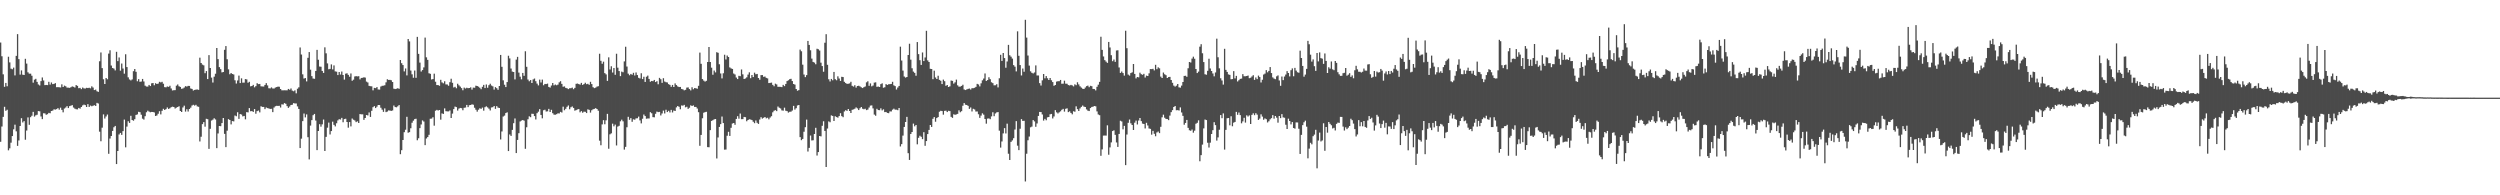 <svg xmlns="http://www.w3.org/2000/svg" width="1920" height="150"><path d="M0 32.691h1v76.215H0zM1 43.224h1v53.963H1zM2 57.092h1v32.680H2zM3 66.660h1v15.360H3zM4 63.709h1v21.378H4zM5 66.261h1v18.008H5zM6 43.593h1v71.862H6zM7 47.946h1v65.987H7zM8 52.760h1v56.788H8zM9 53.185h1v51.297H9zM10 51.908h1v47.401H10zM11 57.930h1v37.807H11zM12 42.906h1v57.932H12zM13 26.202h1v85.824H13zM14 45.390h1v62.478H14zM15 57.301h1v39.457H15zM16 54.062h1v36.738H16zM17 57.335h1v36.694H17zM18 57.582h1v35.424H18zM19 45.181h1v62.128H19zM20 48.846h1v51.389H20zM21 55.529h1v34.634H21zM22 56.602h1v39.226H22zM23 56.557h1v33.460H23zM24 58.166h1v30.741H24zM25 63.487h1v22.451H25zM26 61.169h1v28.381H26zM27 60.530h1v28.029H27zM28 62.883h1v25.255H28zM29 64.881h1v20.435H29zM30 65.648h1v19.844H30zM31 62.325h1v27.100H31zM32 59.502h1v32.014H32zM33 61.775h1v25.209H33zM34 65.378h1v21.732H34zM35 65.206h1v22.936H35zM36 65.387h1v22.295H36zM37 62.842h1v23.827H37zM38 64.952h1v22.025H38zM39 63.329h1v21.936H39zM40 64.600h1v20.327H40zM41 64.403h1v19.585H41zM42 63.856h1v20.343H42zM43 66.987h1v16.848H43zM44 66.895h1v16.157H44zM45 67.019h1v17.226H45zM46 67.172h1v15.498H46zM47 64.751h1v19.622H47zM48 66.801h1v19.489H48zM49 65.721h1v17.615H49zM50 66.254h1v16.338H50zM51 67.284h1v14.220H51zM52 67.328h1v15.665H52zM53 67.463h1v14.042H53zM54 66.955h1v14.198H54zM55 66.348h1v14.371H55zM56 66.669h1v15.935H56zM57 67.202h1v16.246H57zM58 65.323h1v18.604H58zM59 65.925h1v18.073H59zM60 67.754h1v15.120H60zM61 67.458h1v15.992H61zM62 68.436h1v13.744H62zM63 67.213h1v13.726H63zM64 67.891h1v12.419H64zM65 68.015h1v12.719H65zM66 67.445h1v14.713H66zM67 67.630h1v12.362H67zM68 67.362h1v14.783H68zM69 67.859h1v13.216H69zM70 66.293h1v15.331H70zM71 67.202h1v14.008H71zM72 69.182h1v11.625H72zM73 68.802h1v12.547H73zM74 70.072h1v8.924H74zM75 70.541h1v8.947H75zM76 47.038h1v54.085H76zM77 40.290h1v68.216H77zM78 52.332h1v45.717H78zM79 60.857h1v27.026H79zM80 64.503h1v26.546H80zM81 59.912h1v29.549H81zM82 60.867h1v27.102H82zM83 41.160h1v76.978H83zM84 38.603h1v67.813H84zM85 50.352h1v54.073H85zM86 52.245h1v48.317H86zM87 52.705h1v45.016H87zM88 54.082h1v42.634H88zM89 39.800h1v86.224H89zM90 46.939h1v69.051H90zM91 44.119h1v59.159H91zM92 54.250h1v47.850H92zM93 48.814h1v54.776H93zM94 52.622h1v48.063H94zM95 56.584h1v35.250H95zM96 41.679h1v71.480H96zM97 51.526h1v45.717H97zM98 59.397h1v33.723H98zM99 61.034h1v33.362H99zM100 61.771h1v27.180H100zM101 60.988h1v31.190H101zM102 54.673h1v38.029H102zM103 52.972h1v38.573H103zM104 55.131h1v33.154H104zM105 62.418h1v25.461H105zM106 60.791h1v25.051H106zM107 62.798h1v23.348H107zM108 62.624h1v25.513H108zM109 60.596h1v30.521H109zM110 62.590h1v29.253H110zM111 65.774h1v23.472H111zM112 66.447h1v19.762H112zM113 66.492h1v18.496H113zM114 65.224h1v20.471H114zM115 66.101h1v20.110H115zM116 64.007h1v21.941H116zM117 63.734h1v22.293H117zM118 65.485h1v20.906H118zM119 63.876h1v25.220H119zM120 64.510h1v24.147H120zM121 64.190h1v23.181H121zM122 62.846h1v22.559H122zM123 63.281h1v24.593H123zM124 62.817h1v22.261H124zM125 64.314h1v19.224H125zM126 66.927h1v17.567H126zM127 67.072h1v16.731H127zM128 66.405h1v16.109H128zM129 66.724h1v16.917H129zM130 65.865h1v17.281H130zM131 67.953h1v14.401H131zM132 69.498h1v12.431H132zM133 69.287h1v12.865H133zM134 69.218h1v14.145H134zM135 65.781h1v16.896H135zM136 64.886h1v17.276H136zM137 66.266h1v15.365H137zM138 66.765h1v18.473H138zM139 68.184h1v17.814H139zM140 67.923h1v14.628H140zM141 67.241h1v13.893H141zM142 66.156h1v19.540H142zM143 66.522h1v17.406H143zM144 65.943h1v19.700H144zM145 66.010h1v17.683H145zM146 67.950h1v14.751H146zM147 68.326h1v12.705H147zM148 69.518h1v10.979H148zM149 69.090h1v12.037H149zM150 68.825h1v11.675H150zM151 68.703h1v13.010H151zM152 69.006h1v13.035H152zM153 44.273h1v64.364H153zM154 48.372h1v56.635H154zM155 49.635h1v45.692H155zM156 50.175h1v43.639H156zM157 56.193h1v41.107H157zM158 54.559h1v36.678H158zM159 60.729h1v30.837H159zM160 42.366h1v71.981H160zM161 52.224h1v46.708H161zM162 59.599h1v32.989H162zM163 63.398h1v28.519H163zM164 58.903h1v31.902H164zM165 56.641h1v35.110H165zM166 36.855h1v76.897H166zM167 45.419h1v57.095H167zM168 51.546h1v45.202H168zM169 53.087h1v43.835H169zM170 55.584h1v38.942H170zM171 55.309h1v35.332H171zM172 38.253h1v64.570H172zM173 35.355h1v77.646H173zM174 45.518h1v54.854H174zM175 53.224h1v38.258H175zM176 57.047h1v35.120H176zM177 56.085h1v39.434H177zM178 56.852h1v36.106H178zM179 57.184h1v36.076H179zM180 61.658h1v27.061H180zM181 64.178h1v25.099H181zM182 61.810h1v24.399H182zM183 58.058h1v33.229H183zM184 63.771h1v23.813H184zM185 60.155h1v27.795H185zM186 63.508h1v25.864H186zM187 63.453h1v25.571H187zM188 60.718h1v30.936H188zM189 60.976h1v25.147H189zM190 63.542h1v22.778H190zM191 62.837h1v20.183H191zM192 66.298h1v19.167H192zM193 66.028h1v19.267H193zM194 65.195h1v20.778H194zM195 67.094h1v16.685H195zM196 66.138h1v21.206H196zM197 63.920h1v21.432H197zM198 64.627h1v20.286H198zM199 64.474h1v21.833H199zM200 66.312h1v15.305H200zM201 66.396h1v15.710H201zM202 66.463h1v15.685H202zM203 65.206h1v18.633H203zM204 63.826h1v18.729H204zM205 65.586h1v17.473H205zM206 67.786h1v15.502H206zM207 67.873h1v15.802H207zM208 67.113h1v16.441H208zM209 67.937h1v18.203H209zM210 67.994h1v14.566H210zM211 67.218h1v14.399H211zM212 66.868h1v14.390H212zM213 66.499h1v14.848H213zM214 66.591h1v14.683H214zM215 68.351h1v14.257H215zM216 69.388h1v10.723H216zM217 69.370h1v10.931H217zM218 69.344h1v9.803H218zM219 69.360h1v10.361H219zM220 69.379h1v12.133H220zM221 68.291h1v14.545H221zM222 68.937h1v12.863H222zM223 67.946h1v12.705H223zM224 69.557h1v10.892H224zM225 70.111h1v9.119H225zM226 69.379h1v10.062H226zM227 71.704h1v7.768H227zM228 68.152h1v13.550H228zM229 67.085h1v16.601H229zM230 36.449h1v77.254H230zM231 41.883h1v64.620H231zM232 57.063h1v35.960H232zM233 60.292h1v26.898H233zM234 59.976h1v30.192H234zM235 62.535h1v25.323H235zM236 44.392h1v60.972H236zM237 39.986h1v82.425H237zM238 53.517h1v42.927H238zM239 58.477h1v33.769H239zM240 60.324h1v28.130H240zM241 60.519h1v26.990H241zM242 54.481h1v38.102H242zM243 38.317h1v76.994H243zM244 45.891h1v54.719H244zM245 51.118h1v44.250H245zM246 51.249h1v46.017H246zM247 54.478h1v41.020H247zM248 56.001h1v35.779H248zM249 36.342h1v79.617H249zM250 40.942h1v64.156H250zM251 48.688h1v49.381H251zM252 53.220h1v40.958H252zM253 52.872h1v50.418H253zM254 49.438h1v51.237H254zM255 53.304h1v40.123H255zM256 50.201h1v45.701H256zM257 54.836h1v42.222H257zM258 55.025h1v39.619H258zM259 57.632h1v34.859H259zM260 55.318h1v36.234H260zM261 57.230h1v34.545H261zM262 54.922h1v35.584H262zM263 57.619h1v36.264H263zM264 61.132h1v30.299H264zM265 56.593h1v34.577H265zM266 56.280h1v37.413H266zM267 57.513h1v40.514H267zM268 58.944h1v34.822H268zM269 56.406h1v40.645H269zM270 61.986h1v29.063H270zM271 61.189h1v30.780H271zM272 58.749h1v33.790H272zM273 58.445h1v35.328H273zM274 58.683h1v34.525H274zM275 58.530h1v35.946H275zM276 60.960h1v26.646H276zM277 59.843h1v27.946H277zM278 59.766h1v28.054H278zM279 59.322h1v32.728H279zM280 59.599h1v31.032H280zM281 62.695h1v25.621H281zM282 63.341h1v25.356H282zM283 65.927h1v20.457H283zM284 66.179h1v23.602H284zM285 66.300h1v18.791H285zM286 69.363h1v12.987H286zM287 67.479h1v14.040H287zM288 67.692h1v15.298H288zM289 66.845h1v15.086H289zM290 68.697h1v11.950H290zM291 68.797h1v11.902H291zM292 66.433h1v16.306H292zM293 65.881h1v18.322H293zM294 65.785h1v20.128H294zM295 65.479h1v17.752H295zM296 63.213h1v22.916H296zM297 60.901h1v24.783H297zM298 61.386h1v23.408H298zM299 61.313h1v23.630H299zM300 61.640h1v23.531H300zM301 62.981h1v21.844H301zM302 68.102h1v12.927H302zM303 68.415h1v13.792H303zM304 68.156h1v14.259H304zM305 67.738h1v13.937H305zM306 68.177h1v12.518H306zM307 46.090h1v72.329H307zM308 48.541h1v66.788H308zM309 49.990h1v57.511H309zM310 54.819h1v46.724H310zM311 52.588h1v47.035H311zM312 57.923h1v31.762H312zM313 29.940h1v71.986H313zM314 31.810h1v69.667H314zM315 54.160h1v44.369H315zM316 57.085h1v37.154H316zM317 59.695h1v32.966H317zM318 54.144h1v37.358H318zM319 59.761h1v31.409H319zM320 28.297h1v79.404H320zM321 41.357h1v64.833H321zM322 48.063h1v50.340H322zM323 54.952h1v40.652H323zM324 53.822h1v38.654H324zM325 51.787h1v41.574H325zM326 28.896h1v82.544H326zM327 44.023h1v62.320H327zM328 45.969h1v59.290H328zM329 56.266h1v47.280H329zM330 56.657h1v34.506H330zM331 61.043h1v30.066H331zM332 60.732h1v29.331H332zM333 56.598h1v39.935H333zM334 62.766h1v22.302H334zM335 65.311h1v19.064H335zM336 65.343h1v19.528H336zM337 65.900h1v18.583H337zM338 61.301h1v30.583H338zM339 63.297h1v23.801H339zM340 64.014h1v23.504H340zM341 62.425h1v20.812H341zM342 64.828h1v20.567H342zM343 64.858h1v20.695H343zM344 65.838h1v19.730H344zM345 63.105h1v21.712H345zM346 60.484h1v30.128H346zM347 63.572h1v23.685H347zM348 67.179h1v16.624H348zM349 66.641h1v15.216H349zM350 67.797h1v14.456H350zM351 64.314h1v20.620H351zM352 65.511h1v17.912H352zM353 66.490h1v16.411H353zM354 67.694h1v15.385H354zM355 69.305h1v15.358H355zM356 67.259h1v15.555H356zM357 67.971h1v14.639H357zM358 67.401h1v13.170H358zM359 67.731h1v14.534H359zM360 67.598h1v13.188H360zM361 67.076h1v13.543H361zM362 68.832h1v11.270H362zM363 67.287h1v13.152H363zM364 67.399h1v15.358H364zM365 65.808h1v18.450H365zM366 66.026h1v19.743H366zM367 66.573h1v17.693H367zM368 67.378h1v15.836H368zM369 68.502h1v15.083H369zM370 66.680h1v15.955H370zM371 65.199h1v19.773H371zM372 67.616h1v14.724H372zM373 64.877h1v16.772H373zM374 67.376h1v15.083H374zM375 65.453h1v18.024H375zM376 64.314h1v20.510H376zM377 65.668h1v16.871H377zM378 66.321h1v16.010H378zM379 68.836h1v12.582H379zM380 66.943h1v16.669H380zM381 67.717h1v13.783H381zM382 68.985h1v13.630H382zM383 66.064h1v16.885H383zM384 42.185h1v64.938H384zM385 51.279h1v49.693H385zM386 61.711h1v27.770H386zM387 65.062h1v23.705H387zM388 66.891h1v19.940H388zM389 63.034h1v23.257H389zM390 42.789h1v73.249H390zM391 44.829h1v58.418H391zM392 52.629h1v51.773H392zM393 54.975h1v44.746H393zM394 55.280h1v39.361H394zM395 60.963h1v29.995H395zM396 45.749h1v71.830H396zM397 43.650h1v63.842H397zM398 55.762h1v46.523H398zM399 58.891h1v34.371H399zM400 60.908h1v31.716H400zM401 56.005h1v36.131H401zM402 58.200h1v34.465H402zM403 39.349h1v74.915H403zM404 51.324h1v46.422H404zM405 61.079h1v30.535H405zM406 62.432h1v26.894H406zM407 61.503h1v28.482H407zM408 63.766h1v23.595H408zM409 60.965h1v26.502H409zM410 60.333h1v28.796H410zM411 62.375h1v29.363H411zM412 64.206h1v22.746H412zM413 65.563h1v20.201H413zM414 61.125h1v22.698H414zM415 63.325h1v24.960H415zM416 61.141h1v29.723H416zM417 65.508h1v19.192H417zM418 64.446h1v19.842H418zM419 64.588h1v21.055H419zM420 64.224h1v21.265H420zM421 66.753h1v16.882H421zM422 67.268h1v18.729H422zM423 65.673h1v18.654H423zM424 63.728h1v23.193H424zM425 65.524h1v22.554H425zM426 64.925h1v23.179H426zM427 65.492h1v22.215H427zM428 64.952h1v22.108H428zM429 63.215h1v23.930H429zM430 62.370h1v23.534H430zM431 64.396h1v22.005H431zM432 66.625h1v15.276H432zM433 66.337h1v18.324H433zM434 67.490h1v16.056H434zM435 67.770h1v14.236H435zM436 68.433h1v12.550H436zM437 67.799h1v16.095H437zM438 67.715h1v14.648H438zM439 67.266h1v14.500H439zM440 68.516h1v14.355H440zM441 67.463h1v17.532H441zM442 64.355h1v20.224H442zM443 64.156h1v19.917H443zM444 64.572h1v19.210H444zM445 64.984h1v21.263H445zM446 63.641h1v21.696H446zM447 65.238h1v21.357H447zM448 64.581h1v21.192H448zM449 63.560h1v22.295H449zM450 64.661h1v22.190H450zM451 64.364h1v19.597H451zM452 65.144h1v19.212H452zM453 62.823h1v23.637H453zM454 64.579h1v20.103H454zM455 66.994h1v16.912H455zM456 67.671h1v15.953H456zM457 67.259h1v15.768H457zM458 66.522h1v17.171H458zM459 66.190h1v18.846H459zM460 41.270h1v66.767H460zM461 46.683h1v64.870H461zM462 48.930h1v46.593H462zM463 47.356h1v44.932H463zM464 56.172h1v39.285H464zM465 57.156h1v35.243H465zM466 62.103h1v25.349H466zM467 44.044h1v70.207H467zM468 53.329h1v49.841H468zM469 50.885h1v51.514H469zM470 55.708h1v39.253H470zM471 52.233h1v44.778H471zM472 57.465h1v38.235H472zM473 41.272h1v70.422H473zM474 51.972h1v45.268H474zM475 54.604h1v41.986H475zM476 58.488h1v34.708H476zM477 54.991h1v36.900H477zM478 55.488h1v37.713H478zM479 47.129h1v67.747H479zM480 35.909h1v76.895H480zM481 51.121h1v46.626H481zM482 56.554h1v33.144H482zM483 57.822h1v34.190H483zM484 56.758h1v33.975H484zM485 57.385h1v36.134H485zM486 55.886h1v35.740H486zM487 57.973h1v33.984H487zM488 55.671h1v35.255H488zM489 57.667h1v33.147H489zM490 59.740h1v29.807H490zM491 60.274h1v32.172H491zM492 56.248h1v38.507H492zM493 60.706h1v30.462H493zM494 58.928h1v29.029H494zM495 62.924h1v26.193H495zM496 58.949h1v32.256H496zM497 58.038h1v32.959H497zM498 60.596h1v30.379H498zM499 62.785h1v23.405H499zM500 62.171h1v24.822H500zM501 62.336h1v27.631H501zM502 61.368h1v28.768H502zM503 63.032h1v24.351H503zM504 62.373h1v23.348H504zM505 64.707h1v21.387H505zM506 59.823h1v26.115H506zM507 60.814h1v27.850H507zM508 63.631h1v23.508H508zM509 60.038h1v24.884H509zM510 62.627h1v24.525H510zM511 63.123h1v21.160H511zM512 63.311h1v22.742H512zM513 64.629h1v20.476H513zM514 65.188h1v21.204H514zM515 66.644h1v17.741H515zM516 65.213h1v21.156H516zM517 66.827h1v18.036H517zM518 64.041h1v21.224H518zM519 65.318h1v17.173H519zM520 66.341h1v15.074H520zM521 66.888h1v15.125H521zM522 66.767h1v17.132H522zM523 68.280h1v12.705H523zM524 68.607h1v12.561H524zM525 69.379h1v11.174H525zM526 68.992h1v13.445H526zM527 67.275h1v14.703H527zM528 67.140h1v16.470H528zM529 68.388h1v14.362H529zM530 69.427h1v11.451H530zM531 67.010h1v14.385H531zM532 68.568h1v12.389H532zM533 67.630h1v14.470H533zM534 67.788h1v14.358H534zM535 68.129h1v15.225H535zM536 65.907h1v20.245H536zM537 40.386h1v71.578H537zM538 48.983h1v54.643H538zM539 60.734h1v30.105H539zM540 61.894h1v24.662H540zM541 62.668h1v23.454H541zM542 62.066h1v23.811H542zM543 47.612h1v65.362H543zM544 36.095h1v77.023H544zM545 47.612h1v52.313H545zM546 51.984h1v40.892H546zM547 57.417h1v34.882H547zM548 54.179h1v37.477H548zM549 55.627h1v35.770H549zM550 40.096h1v81.619H550zM551 40.549h1v65.025H551zM552 49.354h1v48.136H552zM553 56.413h1v38.935H553zM554 60.219h1v29.297H554zM555 56.250h1v38.258H555zM556 42.050h1v72.919H556zM557 45.671h1v69.159H557zM558 42.632h1v61.606H558zM559 43.783h1v57.447H559zM560 51.743h1v52.641H560zM561 52.535h1v45.632H561zM562 52.934h1v41.931H562zM563 56.454h1v38.013H563zM564 57.179h1v38.642H564zM565 59.553h1v31.792H565zM566 60.741h1v28.519H566zM567 58.198h1v32.948H567zM568 58.502h1v28.695H568zM569 53.350h1v38.205H569zM570 57.083h1v34.403H570zM571 60.651h1v29.139H571zM572 60.246h1v29.766H572zM573 59.386h1v33.744H573zM574 57.303h1v34.856H574zM575 55.563h1v36.031H575zM576 60.054h1v31.734H576zM577 57.587h1v34.623H577zM578 59.191h1v34.309H578zM579 55.797h1v38.837H579zM580 57.019h1v35.474H580zM581 56.767h1v37.539H581zM582 59.887h1v35.310H582zM583 61.237h1v30.581H583zM584 57.685h1v32.304H584zM585 57.628h1v33.440H585zM586 58.978h1v31.512H586zM587 58.795h1v31.046H587zM588 59.823h1v31.046H588zM589 60.210h1v30.233H589zM590 63.773h1v27.885H590zM591 63.625h1v26.660H591zM592 63.453h1v25.797H592zM593 65.160h1v21.121H593zM594 66.245h1v18.789H594zM595 64.238h1v20.332H595zM596 64.819h1v20.508H596zM597 66.676h1v15.136H597zM598 66.678h1v16.072H598zM599 66.705h1v16.617H599zM600 66.900h1v17.903H600zM601 65.202h1v19.775H601zM602 66.145h1v16.523H602zM603 64.483h1v20.540H603zM604 62.240h1v23.119H604zM605 61.622h1v24.845H605zM606 60.837h1v25.037H606zM607 60.519h1v25.220H607zM608 62.283h1v22.618H608zM609 64.494h1v16.825H609zM610 64.998h1v19.171H610zM611 68.344h1v14.747H611zM612 69.692h1v11.282H612zM613 69.214h1v11.451H613zM614 38.091h1v67.220H614zM615 39.356h1v68.333H615zM616 49.660h1v57.035H616zM617 57.230h1v43.948H617zM618 59.223h1v38.461H618zM619 57.722h1v34.129H619zM620 31.437h1v84.959H620zM621 34.513h1v79.053H621zM622 38.603h1v65.467H622zM623 44.998h1v62.869H623zM624 47.543h1v60.171H624zM625 48.083h1v54.808H625zM626 49.365h1v48.791H626zM627 37.418h1v82.013H627zM628 37.836h1v78.960H628zM629 38.823h1v65.639H629zM630 48.148h1v56.586H630zM631 50.761h1v45.877H631zM632 55.110h1v38.015H632zM633 32.840h1v67.728H633zM634 26.250h1v101.987H634zM635 49.759h1v48.933H635zM636 60.869h1v32.375H636zM637 62.576h1v31.300H637zM638 60.638h1v27.988H638zM639 61.668h1v27.372H639zM640 55.252h1v37.672H640zM641 60.832h1v28.450H641zM642 61.620h1v28.310H642zM643 58.630h1v31.723H643zM644 60.315h1v28.830H644zM645 62.169h1v24.756H645zM646 58.971h1v30.233H646zM647 59.209h1v30.812H647zM648 62.810h1v22.797H648zM649 63.819h1v20.798H649zM650 64.417h1v20.705H650zM651 64.327h1v19.382H651zM652 64.073h1v21.165H652zM653 62.798h1v23.975H653zM654 65.918h1v18.391H654zM655 66.492h1v17.512H655zM656 65.408h1v18.100H656zM657 67.287h1v15.177H657zM658 66.044h1v17.226H658zM659 65.868h1v18.658H659zM660 66.344h1v16.814H660zM661 67.046h1v15.106H661zM662 67.653h1v15.839H662zM663 66.902h1v16.994H663zM664 66.396h1v17.125H664zM665 63.245h1v21.325H665zM666 62.405h1v21.776H666zM667 65.893h1v16.669H667zM668 64.027h1v17.088H668zM669 66.280h1v14.678H669zM670 65.687h1v17.576H670zM671 63.462h1v24.557H671zM672 63.242h1v25.635H672zM673 66.660h1v16.880H673zM674 66.465h1v18.089H674zM675 66.797h1v17.816H675zM676 64.602h1v18.608H676zM677 63.975h1v20.796H677zM678 67.362h1v16.592H678zM679 67.007h1v19.123H679zM680 64.632h1v21.311H680zM681 65.252h1v21.462H681zM682 64.707h1v22.213H682zM683 64.618h1v20.922H683zM684 64.465h1v21.124H684zM685 62.830h1v21.416H685zM686 65.531h1v17.905H686zM687 66.174h1v18.066H687zM688 68.745h1v15.466H688zM689 67.239h1v17.393H689zM690 65.980h1v16.972H690zM691 35.831h1v76.637H691zM692 46.513h1v64.188H692zM693 54.229h1v49.903H693zM694 58.784h1v38.679H694zM695 59.612h1v34.090H695zM696 59.111h1v30.634H696zM697 42.242h1v75.412H697zM698 33.600h1v89.241H698zM699 45.850h1v57.037H699zM700 52.421h1v48.960H700zM701 54.980h1v39.928H701zM702 55.950h1v41.091H702zM703 58.147h1v37.834H703zM704 32.311h1v78.559H704zM705 41.551h1v64.297H705zM706 46.223h1v58.035H706zM707 49.885h1v55.177H707zM708 40.308h1v66.522H708zM709 46.923h1v54.597H709zM710 44.135h1v67.861H710zM711 23.639h1v84.707H711zM712 46.406h1v56.545H712zM713 47.596h1v52.176H713zM714 52.863h1v43.137H714zM715 53.004h1v44.474H715zM716 60.818h1v30.437H716zM717 54.252h1v35.639H717zM718 59.498h1v34.016H718zM719 60.661h1v29.993H719zM720 58.189h1v31.728H720zM721 61.347h1v24.440H721zM722 61.988h1v23.119H722zM723 64.563h1v20.718H723zM724 61.146h1v26.930H724zM725 62.345h1v22.799H725zM726 65.886h1v19.084H726zM727 65.268h1v20.794H727zM728 66.808h1v18.311H728zM729 66.316h1v19.022H729zM730 61.858h1v27.882H730zM731 62.082h1v28.443H731zM732 64.194h1v23.609H732zM733 63.208h1v24.973H733zM734 61.125h1v26.745H734zM735 65.549h1v21.895H735zM736 66.552h1v18.159H736zM737 66.520h1v19.679H737zM738 65.996h1v19.398H738zM739 65.101h1v16.111H739zM740 68.722h1v10.458H740zM741 69.152h1v11.268H741zM742 68.662h1v11.991H742zM743 68.273h1v13.039H743zM744 68.010h1v15.594H744zM745 68.756h1v13.799H745zM746 67.760h1v17.860H746zM747 67.715h1v15.829H747zM748 67.413h1v16.656H748zM749 66.735h1v18.917H749zM750 64.419h1v21.188H750zM751 64.849h1v22.932H751zM752 66.362h1v24.170H752zM753 64.009h1v24.788H753zM754 61.718h1v25.340H754zM755 60.317h1v27.731H755zM756 56.413h1v34.962H756zM757 62.171h1v32.817H757zM758 61.507h1v29.560H758zM759 59.324h1v31.604H759zM760 60.816h1v30.748H760zM761 63.155h1v26.216H761zM762 63.863h1v22.371H762zM763 65.538h1v23.696H763zM764 65.490h1v21.666H764zM765 64.675h1v21.641H765zM766 67.120h1v18.951H766zM767 60.120h1v40.224H767zM768 42.091h1v71.292H768zM769 46.793h1v61.855H769zM770 40.695h1v61.761H770zM771 44.586h1v53.828H771zM772 51.995h1v50.491H772zM773 47.198h1v47.786H773zM774 34.435h1v83.627H774zM775 42.451h1v80.420H775zM776 43.504h1v65.428H776zM777 45.012h1v62.833H777zM778 50.004h1v56.115H778zM779 51.178h1v48.324H779zM780 54.813h1v38.207H780zM781 24.088h1v87.788H781zM782 42.854h1v72.457H782zM783 49.979h1v48.905H783zM784 57.951h1v33.531H784zM785 52.650h1v40.235H785zM786 55.069h1v37.717H786zM787 15.205h1v124.184H787zM788 28.894h1v89.159H788zM789 42.657h1v65.060H789zM790 50.361h1v54.490H790zM791 54.790h1v42.991H791zM792 55.916h1v41.295H792zM793 56.410h1v35.825H793zM794 55.634h1v37.580H794zM795 50.228h1v47.152H795zM796 57.957h1v36.871H796zM797 57.967h1v31.073H797zM798 63.860h1v22.117H798zM799 65.668h1v20.425H799zM800 61.677h1v26.228H800zM801 56.857h1v35.760H801zM802 60.182h1v31.110H802zM803 58.424h1v33.957H803zM804 60.093h1v30.043H804zM805 61.418h1v28.459H805zM806 59.894h1v27.930H806zM807 61.645h1v25.845H807zM808 63.048h1v27.919H808zM809 65.877h1v23.550H809zM810 65.295h1v19.283H810zM811 62.695h1v23.563H811zM812 62.361h1v24.772H812zM813 62.373h1v23.877H813zM814 61.395h1v24.120H814zM815 64.318h1v20.020H815zM816 64.259h1v19.366H816zM817 61.977h1v23.714H817zM818 64.261h1v19.313H818zM819 64.284h1v18.901H819zM820 65.332h1v20.789H820zM821 65.641h1v19.844H821zM822 65.165h1v21.588H822zM823 65.579h1v22.208H823zM824 66.355h1v19.073H824zM825 64.769h1v21.025H825zM826 65.412h1v16.248H826zM827 63.192h1v20.647H827zM828 64.824h1v20.412H828zM829 66.291h1v16.983H829zM830 67.300h1v14.797H830zM831 68.166h1v12.888H831zM832 68.342h1v13.554H832zM833 67.234h1v14.939H833zM834 66.165h1v17.860H834zM835 65.742h1v19.272H835zM836 66.946h1v18.377H836zM837 65.891h1v17.107H837zM838 66.218h1v15.891H838zM839 68.278h1v13.655H839zM840 68.417h1v13.000H840zM841 69.440h1v12.218H841zM842 66.648h1v18.885H842zM843 65.005h1v22.897H843zM844 62.892h1v25.557H844zM845 28.214h1v91.418H845zM846 38.299h1v76.453H846zM847 43.382h1v60.757H847zM848 46.207h1v57.875H848zM849 47.310h1v56.824H849zM850 48.299h1v47.955H850zM851 32.188h1v86.634H851zM852 36.472h1v76.740H852zM853 42.416h1v66.964H853zM854 47.005h1v53.675H854zM855 45.737h1v54.380H855zM856 47.520h1v56.062H856zM857 38.757h1v70.665H857zM858 38.628h1v74.238H858zM859 51.805h1v51.057H859zM860 56.017h1v36.720H860zM861 54.955h1v38.310H861zM862 56.115h1v43.211H862zM863 58.079h1v38.592H863zM864 23.586h1v103.244H864zM865 37.031h1v66.309H865zM866 57.287h1v37.031H866zM867 58.040h1v33.737H867zM868 56.108h1v38.603H868zM869 55.543h1v40.473H869zM870 49.150h1v50.693H870zM871 56.781h1v37.434H871zM872 60.235h1v32.394H872zM873 59.127h1v36.456H873zM874 59.411h1v33.135H874zM875 55.831h1v34.815H875zM876 56.996h1v36.040H876zM877 57.447h1v37.498H877zM878 56.692h1v38.532H878zM879 59.544h1v39.132H879zM880 58.081h1v36.211H880zM881 58.385h1v37.955H881zM882 56.342h1v42.332H882zM883 53.018h1v45.937H883zM884 53.117h1v50.313H884zM885 52.821h1v47.699H885zM886 54.082h1v48.699H886zM887 49.786h1v54.881H887zM888 53.123h1v48.621H888zM889 51.707h1v49.317H889zM890 52.464h1v49.773H890zM891 58.823h1v38.567H891zM892 59.903h1v30.196H892zM893 55.701h1v32.384H893zM894 57.051h1v33.387H894zM895 57.758h1v33.602H895zM896 59.898h1v31.540H896zM897 59.193h1v33.089H897zM898 59.058h1v29.725H898zM899 61.464h1v24.669H899zM900 63.593h1v20.966H900zM901 65.723h1v16.454H901zM902 66.534h1v14.857H902zM903 65.794h1v18.890H903zM904 64.515h1v20.055H904zM905 67.083h1v17.816H905zM906 67.312h1v15.166H906zM907 65.730h1v20.661H907zM908 62.991h1v25.987H908zM909 58.298h1v37.489H909zM910 58.159h1v36.250H910zM911 58.969h1v33.140H911zM912 52.444h1v45.772H912zM913 47.623h1v52.402H913zM914 48.035h1v52.412H914zM915 44.982h1v54.510H915zM916 43.510h1v58.395H916zM917 45.101h1v55.250H917zM918 53.004h1v42.011H918zM919 56.101h1v38.203H919zM920 54.982h1v37.418H920zM921 35.843h1v87.998H921zM922 33.966h1v85.172H922zM923 40.919h1v70.129H923zM924 47.667h1v50.965H924zM925 57.026h1v34.749H925zM926 57.410h1v34.797H926zM927 54.391h1v55.220H927zM928 45.110h1v68.207H928zM929 52.606h1v56.973H929zM930 54.552h1v48.363H930zM931 56.426h1v43.575H931zM932 58.607h1v35.229H932zM933 55.662h1v40.425H933zM934 29.684h1v78.321H934zM935 43.957h1v61.560H935zM936 52.471h1v47.182H936zM937 60.107h1v28.271H937zM938 61.798h1v28.976H938zM939 64.996h1v22.076H939zM940 37.484h1v77.394H940zM941 53.682h1v46.056H941zM942 55.245h1v35.603H942zM943 57.143h1v33.490H943zM944 57.497h1v38.777H944zM945 60.851h1v28.445H945zM946 60.720h1v36.253H946zM947 54.650h1v39.574H947zM948 60.196h1v33.435H948zM949 58.260h1v27.670H949zM950 62.583h1v25.589H950zM951 61.585h1v24.838H951zM952 60.558h1v27.841H952zM953 60.374h1v34.346H953zM954 56.939h1v36.296H954zM955 58.569h1v31.915H955zM956 58.559h1v35.621H956zM957 58.363h1v30.224H957zM958 58.026h1v31.474H958zM959 60.054h1v28.574H959zM960 59.676h1v35.543H960zM961 58.743h1v29.498H961zM962 57.774h1v29.274H962zM963 61.320h1v27.139H963zM964 59.518h1v27.404H964zM965 60.754h1v27.331H965zM966 58.058h1v34.074H966zM967 59.187h1v31.904H967zM968 63.348h1v24.465H968zM969 61.246h1v28.301H969zM970 57.227h1v34.712H970zM971 56.511h1v34.415H971zM972 53.838h1v37.717H972zM973 55.540h1v38.516H973zM974 54.490h1v38.622H974zM975 51.503h1v40.164H975zM976 56.124h1v34.577H976zM977 59.427h1v29.008H977zM978 60.372h1v30.787H978zM979 60.825h1v28.281H979zM980 58.601h1v31.760H980zM981 57.928h1v36.301H981zM982 61.775h1v27.299H982zM983 65.881h1v24.825H983zM984 58.795h1v28.853H984zM985 61.523h1v28.656H985zM986 58.759h1v31.641H986zM987 57.248h1v38.564H987zM988 54.607h1v44.465H988zM989 56.042h1v35.092H989zM990 58.678h1v34.257H990zM991 53.931h1v41.602H991zM992 52.538h1v41.231H992zM993 58.580h1v39.720H993zM994 52.128h1v46.708H994zM995 54.229h1v39.793H995zM996 55.515h1v38.537H996zM997 55.870h1v42.993H997zM998 38.924h1v79.282H998zM999 44.543h1v59.017H999zM1000 50.617h1v45.479H1000zM1001 58.894h1v35.017H1001zM1002 57.291h1v35.371H1002zM1003 52.890h1v44.382H1003zM1004 31.384h1v90.237H1004zM1005 33.989h1v80.127H1005zM1006 41.970h1v67.694H1006zM1007 47.308h1v63.560H1007zM1008 45.630h1v58.994H1008zM1009 50.819h1v52.560H1009zM1010 54.440h1v45.243H1010zM1011 40.700h1v88.557H1011zM1012 47.168h1v60.754H1012zM1013 40.224h1v61.606H1013zM1014 44.637h1v63.998H1014zM1015 45.035h1v62.851H1015zM1016 49.031h1v45.646H1016zM1017 41.045h1v74.771H1017zM1018 46.786h1v50.734H1018zM1019 56.062h1v45.845H1019zM1020 51.638h1v42.071H1020zM1021 52.723h1v42.371H1021zM1022 47.205h1v49.020H1022zM1023 53.254h1v45.392H1023zM1024 53.922h1v44.243H1024zM1025 46.868h1v53.339H1025zM1026 48.296h1v46.829H1026zM1027 55.449h1v38.711H1027zM1028 57.063h1v37.312H1028zM1029 58.257h1v31.478H1029zM1030 58.218h1v31.579H1030zM1031 56.197h1v41.041H1031zM1032 55.925h1v44.337H1032zM1033 52.219h1v45.554H1033zM1034 58.131h1v41.039H1034zM1035 57.344h1v40.725H1035zM1036 56.218h1v40.526H1036zM1037 59.010h1v32.183H1037zM1038 57.882h1v34.408H1038zM1039 60.130h1v34.790H1039zM1040 53.952h1v45.211H1040zM1041 50.528h1v54.254H1041zM1042 53.240h1v50.036H1042zM1043 55.078h1v37.207H1043zM1044 55.149h1v41.812H1044zM1045 55.719h1v38.068H1045zM1046 55.110h1v41.906H1046zM1047 52.650h1v40.292H1047zM1048 54.211h1v43.250H1048zM1049 54.272h1v43.865H1049zM1050 49.496h1v43.023H1050zM1051 49.271h1v39.851H1051zM1052 57.051h1v34.314H1052zM1053 59.756h1v30.679H1053zM1054 59.015h1v35.014H1054zM1055 54.552h1v45.749H1055zM1056 58.816h1v37.495H1056zM1057 55.012h1v33.181H1057zM1058 55.708h1v33.865H1058zM1059 55.428h1v39.443H1059zM1060 52.936h1v45.440H1060zM1061 54.220h1v41.119H1061zM1062 61.947h1v30.650H1062zM1063 56.406h1v41.627H1063zM1064 54.861h1v39.507H1064zM1065 57.204h1v45.962H1065zM1066 54.547h1v42.506H1066zM1067 56.868h1v40.329H1067zM1068 54.478h1v44.476H1068zM1069 55.701h1v38.107H1069zM1070 52.780h1v46.337H1070zM1071 49.972h1v46.259H1071zM1072 53.345h1v39.118H1072zM1073 54.369h1v37.207H1073zM1074 58.962h1v29.002H1074zM1075 44.167h1v67.243H1075zM1076 45.200h1v57.152H1076zM1077 41.434h1v55.350H1077zM1078 47.520h1v53.165H1078zM1079 53.210h1v51.116H1079zM1080 52.801h1v46.960H1080zM1081 29.008h1v86.472H1081zM1082 45.923h1v56.415H1082zM1083 55.563h1v43.032H1083zM1084 55.067h1v45.721H1084zM1085 49.129h1v63.952H1085zM1086 51.965h1v51.112H1086zM1087 31.190h1v95.522H1087zM1088 38.020h1v80.056H1088zM1089 39.320h1v67.708H1089zM1090 42.757h1v64.845H1090zM1091 41.972h1v66.792H1091zM1092 41.842h1v58.163H1092zM1093 47.818h1v45.110H1093zM1094 31.020h1v87.426H1094zM1095 40.459h1v66.852H1095zM1096 47.486h1v51.446H1096zM1097 57.561h1v36.955H1097zM1098 52.380h1v45.648H1098zM1099 42.712h1v57.232H1099zM1100 48.129h1v46.266H1100zM1101 51.137h1v46.722H1101zM1102 57.193h1v35.788H1102zM1103 55.499h1v41.169H1103zM1104 51.611h1v49.578H1104zM1105 55.735h1v41.192H1105zM1106 54.749h1v40.366H1106zM1107 56.023h1v39.665H1107zM1108 51.576h1v45.518H1108zM1109 49.883h1v56.184H1109zM1110 46.951h1v54.863H1110zM1111 45.850h1v55.435H1111zM1112 44.950h1v49.491H1112zM1113 53.909h1v34.882H1113zM1114 62.448h1v24.641H1114zM1115 63.110h1v27.905H1115zM1116 61.839h1v26.317H1116zM1117 58.159h1v33.190H1117zM1118 54.659h1v37.349H1118zM1119 49.697h1v47.935H1119zM1120 45.564h1v50.869H1120zM1121 52.757h1v40.166H1121zM1122 56.941h1v33.760H1122zM1123 57.047h1v32.522H1123zM1124 53.966h1v39.120H1124zM1125 56.705h1v35.829H1125zM1126 54.144h1v40.661H1126zM1127 51.961h1v46.113H1127zM1128 54.549h1v45.062H1128zM1129 54.380h1v44.685H1129zM1130 56.516h1v44.245H1130zM1131 54.311h1v42.799H1131zM1132 57.536h1v36.703H1132zM1133 58.282h1v33.039H1133zM1134 47.287h1v49.992H1134zM1135 55.218h1v37.619H1135zM1136 55.428h1v41.478H1136zM1137 57.003h1v37.386H1137zM1138 60.594h1v30.943H1138zM1139 63.082h1v27.152H1139zM1140 61.015h1v29.887H1140zM1141 57.628h1v31.249H1141zM1142 55.428h1v36.170H1142zM1143 53.144h1v38.857H1143zM1144 53.730h1v36.454H1144zM1145 55.518h1v42.073H1145zM1146 57.882h1v39.720H1146zM1147 59.848h1v30.187H1147zM1148 60.310h1v32.233H1148zM1149 60.210h1v36.928H1149zM1150 54.018h1v47.381H1150zM1151 30.583h1v86.705H1151zM1152 31.664h1v82.755H1152zM1153 50.052h1v48.530H1153zM1154 52.329h1v46.003H1154zM1155 50.008h1v46.912H1155zM1156 49.628h1v47.200H1156zM1157 53.217h1v42.629H1157zM1158 39.370h1v80.212H1158zM1159 36.921h1v68.765H1159zM1160 47.836h1v56.463H1160zM1161 45.163h1v53.778H1161zM1162 44.936h1v54.680H1162zM1163 45.344h1v50.906H1163zM1164 37.679h1v81.933H1164zM1165 43.584h1v67.236H1165zM1166 40.150h1v66.868H1166zM1167 41.945h1v68.406H1167zM1168 50.732h1v48.003H1168zM1169 44.550h1v64.641H1169zM1170 53.018h1v44.492H1170zM1171 35.387h1v79.781H1171zM1172 37.365h1v74.043H1172zM1173 45.341h1v55.433H1173zM1174 50.583h1v47.186H1174zM1175 45.774h1v58.514H1175zM1176 50.587h1v53.558H1176zM1177 44.527h1v60.670H1177zM1178 33.788h1v70.287H1178zM1179 49.265h1v48.740H1179zM1180 46.626h1v50.862H1180zM1181 51.274h1v48.866H1181zM1182 50.230h1v50.912H1182zM1183 54.147h1v47.159H1183zM1184 42.462h1v59.956H1184zM1185 48.969h1v56.950H1185zM1186 50.574h1v51.237H1186zM1187 43.970h1v59.683H1187zM1188 44.213h1v64.229H1188zM1189 48.541h1v52.485H1189zM1190 48.553h1v56.232H1190zM1191 51.597h1v51.734H1191zM1192 49.235h1v54.050H1192zM1193 49.324h1v56.950H1193zM1194 43.346h1v70.589H1194zM1195 38.187h1v73.725H1195zM1196 38.047h1v73.174H1196zM1197 45.140h1v65.920H1197zM1198 49.727h1v55.579H1198zM1199 40.453h1v63.682H1199zM1200 45.966h1v63.421H1200zM1201 42.153h1v66.772H1201zM1202 45.884h1v62.798H1202zM1203 45.481h1v63.336H1203zM1204 46.088h1v59.942H1204zM1205 44.092h1v69.353H1205zM1206 46.964h1v61.040H1206zM1207 46.852h1v51.624H1207zM1208 52.565h1v37.509H1208zM1209 58.111h1v30.281H1209zM1210 62.347h1v31.306H1210zM1211 62.874h1v30.016H1211zM1212 59.692h1v31.540H1212zM1213 52.299h1v42.039H1213zM1214 47.729h1v51.173H1214zM1215 51.405h1v45.504H1215zM1216 58.122h1v41.462H1216zM1217 50.324h1v44.229H1217zM1218 41.622h1v64.279H1218zM1219 46.161h1v64.224H1219zM1220 44.355h1v56.870H1220zM1221 44.163h1v57.458H1221zM1222 46.147h1v59.642H1222zM1223 40.405h1v58.646H1223zM1224 43.561h1v57.571H1224zM1225 48.546h1v51.029H1225zM1226 53.503h1v39.111H1226zM1227 55.291h1v38.271H1227zM1228 27.667h1v91.663H1228zM1229 45.092h1v75.508H1229zM1230 47.594h1v74.728H1230zM1231 50.528h1v54.966H1231zM1232 50.688h1v50.668H1232zM1233 52.684h1v49.667H1233zM1234 45.605h1v54.973H1234zM1235 21.220h1v92.452H1235zM1236 38.580h1v72.139H1236zM1237 45.458h1v64.366H1237zM1238 46.207h1v55.795H1238zM1239 40.814h1v60.841H1239zM1240 47.088h1v56.971H1240zM1241 27.052h1v98.845H1241zM1242 36.399h1v81.651H1242zM1243 44.199h1v67.799H1243zM1244 46.230h1v59.019H1244zM1245 43.023h1v60.725H1245zM1246 38.301h1v69.770H1246zM1247 18.608h1v105.258H1247zM1248 33.140h1v84.485H1248zM1249 36.438h1v71.867H1249zM1250 48.512h1v61.331H1250zM1251 50.134h1v52.233H1251zM1252 51.013h1v49.807H1252zM1253 47.086h1v55.348H1253zM1254 52.757h1v44.865H1254zM1255 53.522h1v44.593H1255zM1256 58.195h1v34.779H1256zM1257 58.756h1v30.153H1257zM1258 60.715h1v33.815H1258zM1259 56.291h1v36.099H1259zM1260 53.446h1v38.512H1260zM1261 57.671h1v35.108H1261zM1262 57.420h1v37.832H1262zM1263 59.445h1v36.898H1263zM1264 55.948h1v39.503H1264zM1265 58.454h1v36.397H1265zM1266 54.742h1v37.768H1266zM1267 53.389h1v40.150H1267zM1268 56.035h1v36.033H1268zM1269 59.299h1v29.995H1269zM1270 60.015h1v33.250H1270zM1271 54.678h1v39.812H1271zM1272 57.898h1v35.332H1272zM1273 58.562h1v26.717H1273zM1274 59.635h1v30.535H1274zM1275 60.281h1v32.932H1275zM1276 59.175h1v34.783H1276zM1277 57.573h1v34.492H1277zM1278 57.255h1v36.104H1278zM1279 53.197h1v39.466H1279zM1280 53.936h1v42.760H1280zM1281 54.382h1v40.288H1281zM1282 54.929h1v39.848H1282zM1283 61.794h1v31.039H1283zM1284 60.569h1v31.293H1284zM1285 62.258h1v27.610H1285zM1286 62.537h1v30.631H1286zM1287 59.644h1v41.212H1287zM1288 55.964h1v34.124H1288zM1289 58.946h1v32.909H1289zM1290 61.702h1v24.481H1290zM1291 60.420h1v28.420H1291zM1292 55.460h1v35.777H1292zM1293 57.463h1v33.893H1293zM1294 58.791h1v35.966H1294zM1295 54.652h1v42.950H1295zM1296 53.375h1v47.630H1296zM1297 55.435h1v44.286H1297zM1298 55.815h1v44.263H1298zM1299 52.986h1v46.218H1299zM1300 53.281h1v41.821H1300zM1301 57.491h1v38.805H1301zM1302 50.910h1v45.200H1302zM1303 50.640h1v42.702H1303zM1304 48.873h1v43.542H1304zM1305 30.462h1v89.616H1305zM1306 32.524h1v82.173H1306zM1307 45.298h1v60.802H1307zM1308 56.445h1v39.443H1308zM1309 52.663h1v42.920H1309zM1310 55.543h1v40.567H1310zM1311 38.418h1v81.512H1311zM1312 35.538h1v85.785H1312zM1313 39.519h1v77.937H1313zM1314 41.865h1v67.241H1314zM1315 38.640h1v75.288H1315zM1316 41.959h1v62.453H1316zM1317 48.106h1v48.159H1317zM1318 38.349h1v81.862H1318zM1319 39.084h1v67.213H1319zM1320 30.666h1v75.936H1320zM1321 35.246h1v67.673H1321zM1322 44.900h1v55.815H1322zM1323 47.351h1v56.362H1323zM1324 30.103h1v85.714H1324zM1325 40.015h1v80.136H1325zM1326 43.385h1v57.541H1326zM1327 55.490h1v40.320H1327zM1328 54.467h1v40.059H1328zM1329 58.637h1v34.094H1329zM1330 47.715h1v46.012H1330zM1331 49.624h1v46.918H1331zM1332 57.259h1v39.754H1332zM1333 60.008h1v29.844H1333zM1334 60.061h1v29.018H1334zM1335 55.877h1v40.285H1335zM1336 55.060h1v34.808H1336zM1337 56.834h1v34.877H1337zM1338 59.496h1v32.165H1338zM1339 56.213h1v37.868H1339zM1340 58.070h1v35.303H1340zM1341 55.495h1v43.806H1341zM1342 55.360h1v40.702H1342zM1343 52.128h1v43.826H1343zM1344 56.602h1v35.051H1344zM1345 56.172h1v40.205H1345zM1346 58.145h1v37.042H1346zM1347 57.575h1v38.322H1347zM1348 51.867h1v50.640H1348zM1349 52.142h1v47.665H1349zM1350 58.248h1v35.268H1350zM1351 56.996h1v36.916H1351zM1352 57.339h1v35.065H1352zM1353 60.322h1v32.938H1353zM1354 58.360h1v33.577H1354zM1355 53.515h1v38.821H1355zM1356 57.996h1v39.732H1356zM1357 50.725h1v42.574H1357zM1358 53.343h1v42.359H1358zM1359 54.806h1v47.182H1359zM1360 55.522h1v44.506H1360zM1361 58.729h1v35.374H1361zM1362 56.559h1v38.104H1362zM1363 59.074h1v34.987H1363zM1364 52.361h1v48.324H1364zM1365 53.515h1v42.936H1365zM1366 50.599h1v51.595H1366zM1367 52.705h1v53.036H1367zM1368 54.197h1v43.140H1368zM1369 46.706h1v48.065H1369zM1370 39.356h1v73.750H1370zM1371 46.298h1v69.271H1371zM1372 46.268h1v57.092H1372zM1373 51.176h1v56.406H1373zM1374 48.516h1v59.720H1374zM1375 47.001h1v60.136H1375zM1376 45.696h1v63.799H1376zM1377 45.994h1v55.589H1377zM1378 47.518h1v52.700H1378zM1379 50.441h1v41.759H1379zM1380 61.855h1v33.849H1380zM1381 57.852h1v35.891H1381zM1382 43.018h1v78.655H1382zM1383 41.812h1v64.307H1383zM1384 40.839h1v60.471H1384zM1385 47.612h1v66.609H1385zM1386 46.575h1v65.023H1386zM1387 43.835h1v57.241H1387zM1388 37.553h1v73.480H1388zM1389 43.126h1v71.997H1389zM1390 37.489h1v77.129H1390zM1391 46.532h1v60.155H1391zM1392 45.845h1v62.549H1392zM1393 43.355h1v69.376H1393zM1394 39.180h1v71.619H1394zM1395 37.214h1v82.413H1395zM1396 43.673h1v67.653H1396zM1397 47.090h1v58.120H1397zM1398 38.413h1v68.623H1398zM1399 37.310h1v63.789H1399zM1400 48.578h1v50.947H1400zM1401 29.606h1v95.766H1401zM1402 47.818h1v61.679H1402zM1403 45.829h1v65.733H1403zM1404 39.924h1v65.897H1404zM1405 46.900h1v55.071H1405zM1406 37.120h1v71.070H1406zM1407 46.333h1v56.939H1407zM1408 49.464h1v59.720H1408zM1409 47.218h1v56.612H1409zM1410 38.383h1v63.991H1410zM1411 43.909h1v62.173H1411zM1412 48.070h1v60.905H1412zM1413 51.185h1v49.722H1413zM1414 53.476h1v47.008H1414zM1415 47.777h1v54.339H1415zM1416 43.309h1v61.723H1416zM1417 43.394h1v65.124H1417zM1418 35.806h1v78.099H1418zM1419 36.692h1v72.107H1419zM1420 55.989h1v40.070H1420zM1421 54.456h1v42.529H1421zM1422 51.183h1v48.205H1422zM1423 52.126h1v48.525H1423zM1424 54.659h1v43.041H1424zM1425 50.066h1v45.554H1425zM1426 46.767h1v47.987H1426zM1427 44.840h1v57.630H1427zM1428 38.230h1v61.336H1428zM1429 51.391h1v44.829H1429zM1430 50.427h1v43.787H1430zM1431 52.684h1v41.798H1431zM1432 52.451h1v42.096H1432zM1433 54.716h1v40.290H1433zM1434 50.642h1v50.507H1434zM1435 51.086h1v47.573H1435zM1436 49.963h1v48.367H1436zM1437 49.823h1v49.294H1437zM1438 54.396h1v44.563H1438zM1439 52.968h1v43.268H1439zM1440 56.314h1v37.601H1440zM1441 55.941h1v40.791H1441zM1442 52.766h1v41.304H1442zM1443 60.228h1v39.178H1443zM1444 59.686h1v38.992H1444zM1445 56.378h1v32.536H1445zM1446 59.335h1v31.938H1446zM1447 59.111h1v32.666H1447zM1448 52.277h1v47.436H1448zM1449 55.566h1v40.599H1449zM1450 53.533h1v39.938H1450zM1451 54.794h1v38.919H1451zM1452 54.499h1v37.690H1452zM1453 58.255h1v33.327H1453zM1454 52.142h1v47.742H1454zM1455 52.148h1v48.910H1455zM1456 55.332h1v41.650H1456zM1457 52.039h1v46.696H1457zM1458 35.193h1v68.935H1458zM1459 43.504h1v69.489H1459zM1460 53.208h1v50.166H1460zM1461 54.746h1v42.117H1461zM1462 53.508h1v45.792H1462zM1463 53.041h1v47.546H1463zM1464 51.043h1v45.461H1464zM1465 20.691h1v100.166H1465zM1466 34.351h1v80.743H1466zM1467 38.585h1v66.579H1467zM1468 40.212h1v70.104H1468zM1469 39.954h1v75.229H1469zM1470 40.839h1v66.270H1470zM1471 19.295h1v87.547H1471zM1472 31.107h1v94.228H1472zM1473 46.202h1v59.848H1473zM1474 42.442h1v66.850H1474zM1475 40.942h1v65.359H1475zM1476 48.967h1v58.720H1476zM1477 43.900h1v68.072H1477zM1478 31.460h1v86.396H1478zM1479 42.721h1v63.261H1479zM1480 47.704h1v55.566H1480zM1481 51.684h1v54.268H1481zM1482 51.656h1v54.121H1482zM1483 48.152h1v53.030H1483zM1484 33.060h1v72.501H1484zM1485 40.903h1v64.320H1485zM1486 50.407h1v50.425H1486zM1487 52.814h1v45.641H1487zM1488 49.509h1v50.965H1488zM1489 41.073h1v65.648H1489zM1490 40.283h1v71.301H1490zM1491 43.510h1v67.712H1491zM1492 46.436h1v63.501H1492zM1493 49.660h1v59.589H1493zM1494 41.228h1v78.763H1494zM1495 42.286h1v73.359H1495zM1496 43.011h1v69.576H1496zM1497 47.202h1v66.504H1497zM1498 45.053h1v66.783H1498zM1499 39.530h1v74.705H1499zM1500 42.895h1v75.510H1500zM1501 37.399h1v79.987H1501zM1502 36.456h1v76.376H1502zM1503 35.758h1v82.221H1503zM1504 44.859h1v73.352H1504zM1505 47.276h1v64.748H1505zM1506 48.940h1v52.684H1506zM1507 46.445h1v58.710H1507zM1508 45.229h1v60.585H1508zM1509 45.293h1v57.898H1509zM1510 47.637h1v54.398H1510zM1511 46.314h1v61.402H1511zM1512 43.847h1v59.949H1512zM1513 45.536h1v55.634H1513zM1514 43.332h1v61.734H1514zM1515 47.990h1v49.187H1515zM1516 55.895h1v35.342H1516zM1517 56.261h1v37.047H1517zM1518 54.657h1v37.857H1518zM1519 56.527h1v35.740H1519zM1520 53.863h1v41.931H1520zM1521 50.400h1v48.631H1521zM1522 52.517h1v49.198H1522zM1523 51.649h1v54.449H1523zM1524 47.990h1v60.979H1524zM1525 44.639h1v62.192H1525zM1526 36.811h1v77.989H1526zM1527 36.823h1v78.740H1527zM1528 31.080h1v83.352H1528zM1529 33.852h1v76.305H1529zM1530 29.828h1v80.907H1530zM1531 34.303h1v80.418H1531zM1532 38.763h1v61.926H1532zM1533 46.323h1v53.684H1533zM1534 43.293h1v57.763H1534zM1535 35.358h1v78.371H1535zM1536 32.556h1v84.647H1536zM1537 33.966h1v83.189H1537zM1538 46.859h1v64.931H1538zM1539 49.461h1v51.583H1539zM1540 47.028h1v55.062H1540zM1541 48.690h1v47.871H1541zM1542 40.050h1v75.680H1542zM1543 38.340h1v73.883H1543zM1544 46.154h1v61.913H1544zM1545 45.717h1v51.519H1545zM1546 45.749h1v59.093H1546zM1547 46.735h1v56.623H1547zM1548 34.312h1v74.801H1548zM1549 41.480h1v65.650H1549zM1550 53.394h1v48.557H1550zM1551 48.628h1v47.097H1551zM1552 46.529h1v50.652H1552zM1553 45.614h1v54.494H1553zM1554 43.517h1v60.061H1554zM1555 44.513h1v70.470H1555zM1556 50.807h1v48.770H1556zM1557 55.259h1v40.986H1557zM1558 62.853h1v29.693H1558zM1559 57.449h1v36.090H1559zM1560 59.594h1v30.249H1560zM1561 55.058h1v39.773H1561zM1562 55.364h1v38.853H1562zM1563 63.345h1v21.595H1563zM1564 60.356h1v25.301H1564zM1565 63.279h1v22.989H1565zM1566 66.902h1v16.919H1566zM1567 64.064h1v20.666H1567zM1568 59.008h1v30.826H1568zM1569 63.993h1v21.501H1569zM1570 64.332h1v20.302H1570zM1571 66.543h1v16.493H1571zM1572 65.673h1v16.315H1572zM1573 65.405h1v17.319H1573zM1574 67.094h1v17.953H1574zM1575 66.868h1v16.853H1575zM1576 67.248h1v15.186H1576zM1577 68.376h1v15.379H1577zM1578 68.115h1v12.460H1578zM1579 67.504h1v13.799H1579zM1580 68.010h1v12.348H1580zM1581 70.326h1v9.824H1581zM1582 69.232h1v11.325H1582zM1583 69.731h1v10.220H1583zM1584 68.724h1v12.884H1584zM1585 69.431h1v11.320H1585zM1586 67.987h1v13.271H1586zM1587 66.559h1v15.990H1587zM1588 68.285h1v13.067H1588zM1589 68.875h1v12.417H1589zM1590 68.454h1v12.383H1590zM1591 67.621h1v13.866H1591zM1592 67.353h1v13.541H1592zM1593 69.633h1v12.156H1593zM1594 70.429h1v9.235H1594zM1595 69.447h1v11.014H1595zM1596 70.644h1v8.741H1596zM1597 70.773h1v8.530H1597zM1598 69.878h1v10.144H1598zM1599 68.930h1v13.071H1599zM1600 69.328h1v13.124H1600zM1601 68.905h1v12.087H1601zM1602 69.525h1v10.355H1602zM1603 70.171h1v10.039H1603zM1604 69.772h1v12.101H1604zM1605 70.010h1v10.185H1605zM1606 69.587h1v10.286H1606zM1607 71.066h1v8.791H1607zM1608 71.292h1v7.452H1608zM1609 71.063h1v7.697H1609zM1610 72.404h1v5.221H1610zM1611 71.482h1v6.734H1611zM1612 42.579h1v67.896H1612zM1613 48.498h1v58.230H1613zM1614 59.383h1v39.567H1614zM1615 61.219h1v25.081H1615zM1616 61.553h1v25.662H1616zM1617 63.787h1v25.047H1617zM1618 45.000h1v61.986H1618zM1619 46.252h1v66.149H1619zM1620 50.638h1v52.634H1620zM1621 53.259h1v40.562H1621zM1622 59.177h1v31.783H1622zM1623 60.388h1v31.009H1623zM1624 62.551h1v24.985H1624zM1625 33.307h1v77.083H1625zM1626 55.744h1v44.421H1626zM1627 53.744h1v37.752H1627zM1628 55.831h1v36.649H1628zM1629 56.790h1v35.589H1629zM1630 59.926h1v33.895H1630zM1631 43.524h1v60.587H1631zM1632 43.307h1v61.331H1632zM1633 52.164h1v45.907H1633zM1634 55.655h1v40.427H1634zM1635 53.819h1v44.117H1635zM1636 57.335h1v32.737H1636zM1637 63.528h1v22.405H1637zM1638 59.665h1v28.111H1638zM1639 59.665h1v29.446H1639zM1640 63.872h1v23.513H1640zM1641 62.425h1v26.923H1641zM1642 65.884h1v20.613H1642zM1643 62.908h1v20.956H1643zM1644 65.021h1v20.968H1644zM1645 65.298h1v21.037H1645zM1646 66.392h1v17.477H1646zM1647 66.248h1v17.818H1647zM1648 66.625h1v17.974H1648zM1649 67.211h1v15.289H1649zM1650 63.746h1v19.922H1650zM1651 66.250h1v18.684H1651zM1652 66.680h1v18.109H1652zM1653 63.890h1v20.151H1653zM1654 68.275h1v14.397H1654zM1655 66.005h1v17.413H1655zM1656 68.754h1v13.529H1656zM1657 66.508h1v17.285H1657zM1658 68.724h1v13.845H1658zM1659 68.225h1v13.834H1659zM1660 68.525h1v12.051H1660zM1661 67.644h1v14.445H1661zM1662 71.095h1v8.780H1662zM1663 69.669h1v11.460H1663zM1664 69.852h1v10.172H1664zM1665 70.006h1v10.469H1665zM1666 67.763h1v13.129H1666zM1667 69.763h1v11.346H1667zM1668 69.953h1v11.451H1668zM1669 67.589h1v14.777H1669zM1670 68.433h1v12.158H1670zM1671 70.210h1v9.757H1671zM1672 70.727h1v8.286H1672zM1673 70.603h1v8.835H1673zM1674 70.660h1v9.798H1674zM1675 71.272h1v8.709H1675zM1676 70.228h1v8.931H1676zM1677 70.702h1v7.720H1677zM1678 71.322h1v7.249H1678zM1679 69.889h1v9.494H1679zM1680 69.392h1v10.069H1680zM1681 71.967h1v5.738H1681zM1682 71.569h1v6.157H1682zM1683 71.583h1v7.494H1683zM1684 71.484h1v6.622H1684zM1685 72.020h1v5.276H1685zM1686 72.283h1v5.289H1686zM1687 71.388h1v6.631H1687zM1688 71.926h1v5.756H1688zM1689 42.098h1v70.196H1689zM1690 53.133h1v43.581H1690zM1691 52.869h1v38.784H1691zM1692 56.014h1v36.550H1692zM1693 59.974h1v30.929H1693zM1694 60.402h1v26.665H1694zM1695 41.437h1v76.600H1695zM1696 50.569h1v56.071H1696zM1697 48.457h1v50.418H1697zM1698 53.123h1v44.836H1698zM1699 52.071h1v46.154H1699zM1700 53.332h1v38.152H1700zM1701 59.736h1v30.730H1701zM1702 42.959h1v67.692H1702zM1703 53.350h1v43.774H1703zM1704 60.402h1v29.578H1704zM1705 59.157h1v31.265H1705zM1706 61.526h1v25.635H1706zM1707 65.373h1v19.961H1707zM1708 43.362h1v72.004H1708zM1709 49.356h1v50.143H1709zM1710 52.039h1v46.417H1710zM1711 60.585h1v31.638H1711zM1712 61.100h1v30.862H1712zM1713 63.007h1v26.791H1713zM1714 63.924h1v23.701H1714zM1715 64.151h1v20.492H1715zM1716 63.409h1v26.040H1716zM1717 64.082h1v26.484H1717zM1718 62.004h1v24.415H1718zM1719 64.224h1v21.011H1719zM1720 64.803h1v18.874H1720zM1721 67.001h1v18.246H1721zM1722 62.402h1v24.030H1722zM1723 64.982h1v19.590H1723zM1724 66.254h1v21.746H1724zM1725 65.289h1v19.441H1725zM1726 64.117h1v19.595H1726zM1727 63.137h1v24.397H1727zM1728 63.984h1v23.804H1728zM1729 67.900h1v14.900H1729zM1730 67.390h1v14.882H1730zM1731 66.195h1v16.118H1731zM1732 65.900h1v17.997H1732zM1733 67.866h1v13.559H1733zM1734 63.938h1v22.053H1734zM1735 67.474h1v14.367H1735zM1736 67.536h1v14.436H1736zM1737 68.344h1v14.239H1737zM1738 68.676h1v13.946H1738zM1739 68.358h1v13.161H1739zM1740 68.291h1v13.683H1740zM1741 66.650h1v16.592H1741zM1742 68.118h1v14.294H1742zM1743 69.907h1v10.126H1743zM1744 67.310h1v13.348H1744zM1745 69.768h1v10.291H1745zM1746 71.079h1v8.862H1746zM1747 70.681h1v9.618H1747zM1748 70.837h1v8.350H1748zM1749 70.951h1v8.244H1749zM1750 71.574h1v6.805H1750zM1751 70.832h1v7.942H1751zM1752 71.219h1v7.796H1752zM1753 69.772h1v9.755H1753zM1754 71.569h1v7.226H1754zM1755 71.397h1v6.681H1755zM1756 70.914h1v7.956H1756zM1757 71.736h1v5.878H1757zM1758 71.919h1v6.896H1758zM1759 71.102h1v8.315H1759zM1760 70.496h1v8.668H1760zM1761 71.803h1v6.926H1761zM1762 72.084h1v6.342H1762zM1763 72.194h1v5.608H1763zM1764 70.763h1v8.109H1764zM1765 60.571h1v29.789H1765zM1766 44.236h1v71.242H1766zM1767 54.222h1v42.375H1767zM1768 55.348h1v39.702H1768zM1769 58.152h1v33.943H1769zM1770 59.415h1v28.768H1770zM1771 60.400h1v28.734H1771zM1772 33.760h1v77.973H1772zM1773 46.651h1v60.500H1773zM1774 49.173h1v44.975H1774zM1775 58.326h1v36.108H1775zM1776 61.384h1v28.091H1776zM1777 56.971h1v33.659H1777zM1778 47.665h1v62.872H1778zM1779 35.289h1v73.183H1779zM1780 55.611h1v38.058H1780zM1781 60.544h1v28.830H1781zM1782 61.153h1v26.221H1782zM1783 64.991h1v22.488H1783zM1784 60.413h1v27.505H1784zM1785 38.422h1v74.522H1785zM1786 54.538h1v44.955H1786zM1787 58.289h1v35.651H1787zM1788 62.952h1v24.554H1788zM1789 63.435h1v27.216H1789zM1790 58.587h1v36.786H1790zM1791 56.483h1v36.740H1791zM1792 61.160h1v26.072H1792zM1793 61.606h1v29.198H1793zM1794 58.294h1v34.277H1794zM1795 62.750h1v25.745H1795zM1796 61.876h1v24.083H1796zM1797 62.709h1v24.847H1797zM1798 63.812h1v22.417H1798zM1799 66.380h1v17.983H1799zM1800 65.421h1v19.693H1800zM1801 65.600h1v19.938H1801zM1802 64.982h1v20.343H1802zM1803 68.147h1v15.365H1803zM1804 69.360h1v11.698H1804zM1805 68.095h1v16.763H1805zM1806 68.134h1v14.683H1806zM1807 68.768h1v12.330H1807zM1808 69.374h1v11.252H1808zM1809 67.845h1v14.099H1809zM1810 67.781h1v13.518H1810zM1811 69.649h1v9.787H1811zM1812 70.113h1v9.359H1812zM1813 71.413h1v7.365H1813zM1814 69.402h1v10.563H1814zM1815 70.290h1v8.920H1815zM1816 71.267h1v8.407H1816zM1817 70.624h1v8.741H1817zM1818 71.377h1v7.187H1818zM1819 71.624h1v6.416H1819zM1820 71.658h1v7.134H1820zM1821 72.702h1v4.736H1821zM1822 70.985h1v7.413H1822zM1823 70.690h1v8.565H1823zM1824 69.516h1v9.702H1824zM1825 71.814h1v7.146H1825zM1826 70.706h1v9.517H1826zM1827 70.248h1v9.805H1827zM1828 70.612h1v9.007H1828zM1829 70.704h1v9.167H1829zM1830 69.884h1v10.078H1830zM1831 71.999h1v6.816H1831zM1832 72.402h1v5.152H1832zM1833 72.118h1v5.770H1833zM1834 72.968h1v3.944H1834zM1835 73.537h1v3.081H1835zM1836 72.933h1v4.296H1836zM1837 72.830h1v4.408H1837zM1838 73.071h1v4.491H1838zM1839 73.313h1v3.362H1839zM1840 73.384h1v3.502H1840zM1841 74.018h1v2.193H1841zM1842 73.968h1v2.085H1842zM1843 73.805h1v2.195H1843zM1844 73.764h1v2.554H1844zM1845 73.700h1v2.552H1845zM1846 73.972h1v2.184H1846zM1847 74.098h1v1.769H1847zM1848 74.462h1v1.241H1848zM1849 74.474h1v1.053H1849zM1850 74.435h1v1.076H1850zM1851 74.199h1v1.643H1851zM1852 74.380h1v1.172H1852zM1853 74.570h1v1.000H1853zM1854 74.583h1v1.000H1854zM1855 74.714h1v1.000H1855zM1856 74.636h1v1.000H1856zM1857 74.632h1v1.000H1857zM1858 74.620h1v1.000H1858zM1859 74.682h1v1.000H1859zM1860 74.718h1v1.000H1860zM1861 74.812h1v1.000H1861zM1862 74.805h1v1.000H1862zM1863 74.831h1v1.000H1863zM1864 74.799h1v1.000H1864zM1865 74.828h1v1.000H1865zM1866 74.799h1v1.000H1866zM1867 74.870h1v1.000H1867zM1868 74.886h1v1.000H1868zM1869 74.918h1v1.000H1869zM1870 74.904h1v1.000H1870zM1871 74.915h1v1.000H1871zM1872 74.911h1v1.000H1872zM1873 74.892h1v1.000H1873zM1874 74.906h1v1.000H1874zM1875 74.924h1v1.000H1875zM1876 74.934h1v1.000H1876zM1877 74.952h1v1.000H1877zM1878 74.945h1v1.000H1878zM1879 74.957h1v1.000H1879zM1880 74.957h1v1.000H1880zM1881 74.952h1v1.000H1881zM1882 74.966h1v1.000H1882zM1883 74.963h1v1.000H1883zM1884 74.963h1v1.000H1884zM1885 74.966h1v1.000H1885zM1886 74.968h1v1.000H1886zM1887 74.970h1v1.000H1887zM1888 74.973h1v1.000H1888zM1889 74.979h1v1.000H1889zM1890 74.977h1v1.000H1890zM1891 74.975h1v1.000H1891zM1892 74.979h1v1.000H1892zM1893 74.979h1v1.000H1893zM1894 74.982h1v1.000H1894zM1895 74.982h1v1.000H1895zM1896 74.984h1v1.000H1896zM1897 74.982h1v1.000H1897zM1898 74.984h1v1.000H1898zM1899 74.982h1v1.000H1899zM1900 74.982h1v1.000H1900zM1901 74.984h1v1.000H1901zM1902 74.984h1v1.000H1902zM1903 74.984h1v1.000H1903zM1904 74.984h1v1.000H1904zM1905 74.984h1v1.000H1905zM1906 74.984h1v1.000H1906zM1907 74.984h1v1.000H1907zM1908 74.984h1v1.000H1908zM1909 74.984h1v1.000H1909zM1910 74.984h1v1.000H1910zM1911 74.986h1v1.000H1911zM1912 74.984h1v1.000H1912zM1913 74.986h1v1.000H1913zM1914 74.986h1v1.000H1914zM1915 74.984h1v1.000H1915zM1916 74.984h1v1.000H1916zM1917 74.986h1v1.000H1917zM1918 74.984h1v1.000H1918zM1919 74.984h1v1.000H1919z" fill="#4a4a4a"/></svg>